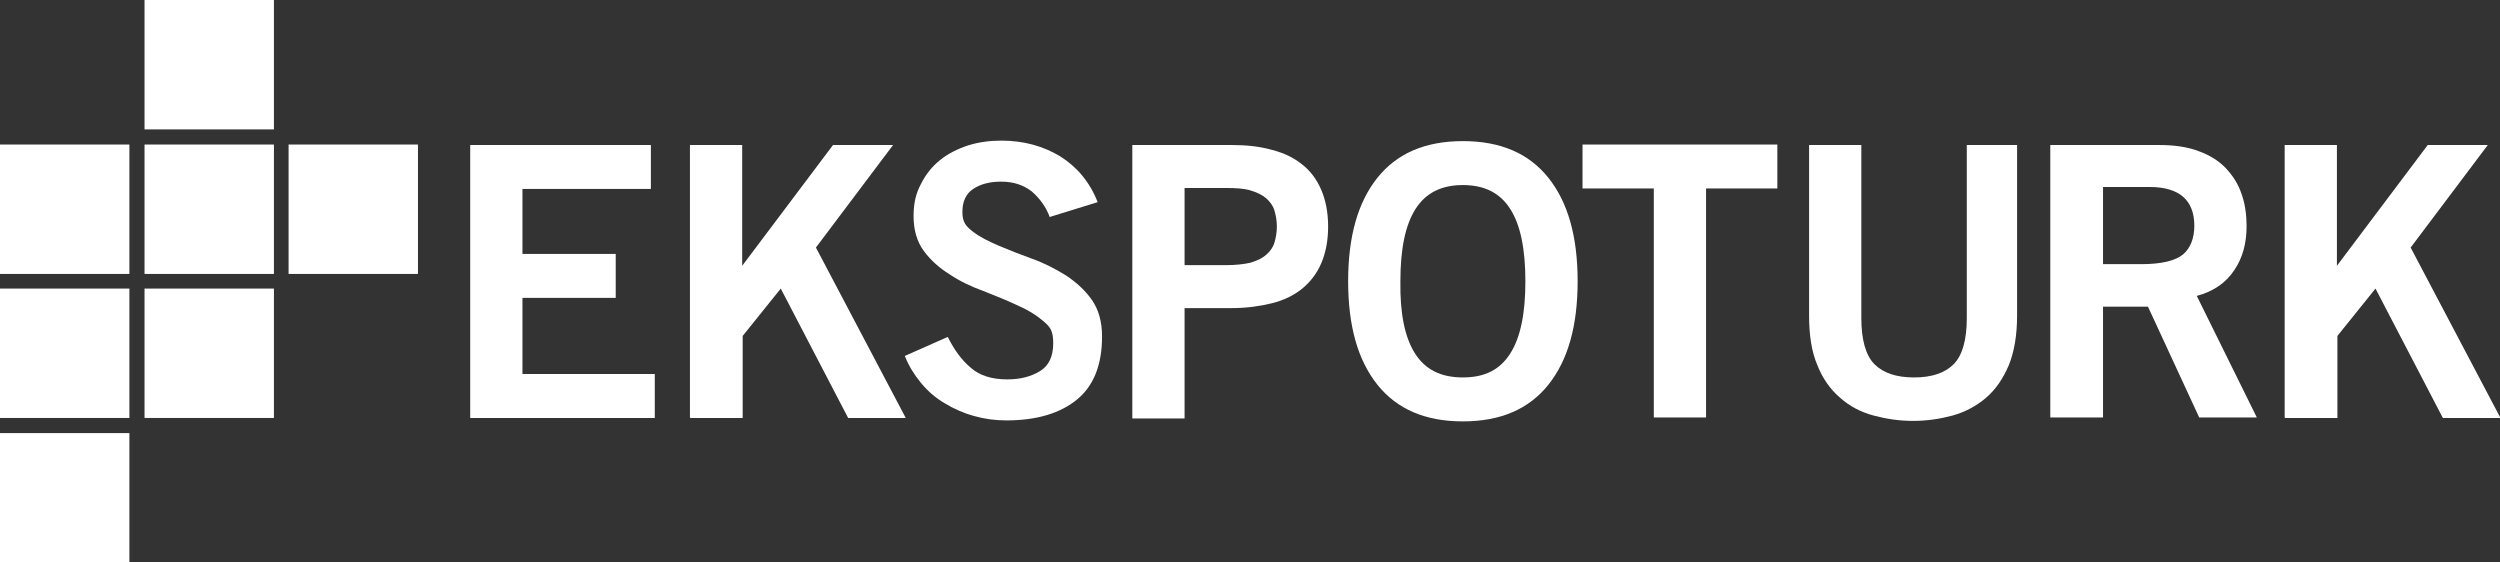 <?xml version="1.0" encoding="UTF-8"?> <svg xmlns="http://www.w3.org/2000/svg" id="Layer_1" data-name="Layer 1" version="1.1" viewBox="0 0 512 115.2"><rect x="0" y="0" width="512" height="115.2" fill="#333333" stroke="none"/><defs><style> .cls-1 { fill: #fff; stroke-width: 0px; } </style></defs><g><rect class="cls-1" x="0" y="29.6" width="26.5" height="26.5"></rect><rect class="cls-1" x="29.6" y="29.6" width="26.5" height="26.5"></rect><rect class="cls-1" x="59.1" y="29.6" width="26.5" height="26.5"></rect><rect class="cls-1" x="0" y="59.1" width="26.5" height="26.5"></rect><rect class="cls-1" x="0" y="88.7" width="26.5" height="26.5"></rect><rect class="cls-1" x="29.6" y="59.1" width="26.5" height="26.5"></rect><rect class="cls-1" x="29.6" y="0" width="26.5" height="26.5"></rect></g><g><path class="cls-1" d="M96.3,85.5V29.7h37s0,9,0,9h-26.3v13.3h19.1s0,9,0,9h-19.1v15.6h27.1s0,9,0,9h-37.8Z"></path><path class="cls-1" d="M141.3,85.5V29.7h10.7s0,25,0,25h-.2s18.8-25,18.8-25h12.3s-15.8,21-15.8,21l18.4,34.9h-11.8s-13.8-26.5-13.8-26.5l-7.8,9.7v16.8h-10.7Z"></path><path class="cls-1" d="M215,44.5c-.8-2.2-2.1-3.9-3.7-5.3-1.7-1.3-3.7-2-6.3-2-2.3,0-4.2.5-5.7,1.5-1.5,1-2.2,2.6-2.2,4.7s.7,2.9,2.1,4c1.4,1.1,3.2,2,5.3,2.9,2.1.9,4.4,1.8,6.9,2.7,2.5.9,4.8,2.1,6.9,3.4,2.1,1.4,3.9,3,5.3,5,1.4,2,2.1,4.5,2.1,7.5,0,5.8-1.7,10.1-5.1,12.9-3.4,2.8-8.2,4.3-14.5,4.3-2.3,0-4.5-.3-6.6-.9-2.2-.6-4.2-1.5-6-2.6-1.9-1.1-3.5-2.5-4.9-4.2-1.4-1.7-2.5-3.5-3.3-5.5l8.8-3.9c1.3,2.6,2.8,4.7,4.7,6.3,1.8,1.6,4.3,2.4,7.5,2.4,2.7,0,4.9-.6,6.7-1.7,1.8-1.1,2.7-3,2.7-5.7s-.7-3.4-2.1-4.6c-1.4-1.2-3.2-2.3-5.3-3.2-2.1-1-4.4-1.9-6.9-2.9-2.5-.9-4.8-2-6.9-3.4-2.1-1.3-3.9-2.9-5.3-4.8-1.4-1.9-2.1-4.3-2.1-7.1s.5-4.7,1.5-6.6c1-2,2.3-3.6,3.9-4.9,1.6-1.3,3.6-2.3,5.7-3,2.2-.7,4.5-1,6.9-1,4.5,0,8.5,1.1,12,3.2,3.5,2.2,6.1,5.3,7.7,9.4l-9.7,3Z"></path><path class="cls-1" d="M231.9,85.5V29.7h20.4c3,0,5.8.3,8.2,1,2.4.6,4.5,1.6,6.2,3,1.7,1.3,3,3.1,3.9,5.2.9,2.1,1.4,4.6,1.4,7.5s-.5,5.4-1.4,7.5c-.9,2.1-2.2,3.8-3.9,5.2-1.7,1.4-3.8,2.4-6.2,3-2.4.6-5.2,1-8.2,1h-9.7v22.6h-10.7ZM242.6,54.3h8.5c2,0,3.7-.2,5-.5,1.3-.4,2.4-.9,3.2-1.6.8-.7,1.4-1.5,1.7-2.5.3-1,.5-2.1.5-3.3s-.2-2.3-.5-3.3c-.3-1-.9-1.8-1.7-2.5-.8-.7-1.9-1.2-3.2-1.6s-3-.5-5-.5h-8.5v15.9Z"></path><path class="cls-1" d="M323.1,57.6c0,9.2-2,16.2-6,21.2-4,5-9.8,7.5-17.5,7.5-7.7,0-13.5-2.5-17.5-7.5-4-5-6-12-6-21.2s2-16.2,6-21.2c4-5,9.8-7.5,17.5-7.5s13.5,2.5,17.5,7.5c4,5,6,12,6,21.2ZM312.4,57.6c0-6.6-1-11.5-3.1-14.8-2.1-3.3-5.3-4.9-9.7-4.9-4.4,0-7.6,1.6-9.7,4.9-2.1,3.3-3.1,8.2-3.1,14.8-.1,6.6.9,11.5,3,14.8,2.1,3.3,5.3,4.9,9.8,4.9s7.6-1.6,9.7-4.9c2.1-3.3,3.1-8.2,3.1-14.8Z"></path></g><path class="cls-1" d="M364,29.6v9h-14.6v46.9h-10.7s0-46.9,0-46.9h-14.6s0-9,0-9h39.9Z"></path><path class="cls-1" d="M402.4,29.7h10.7s0,34.9,0,34.9c0,4.1-.6,7.5-1.7,10.2-1.2,2.8-2.7,5-4.7,6.7-2,1.7-4.3,2.9-6.8,3.6-2.6.7-5.3,1.1-8.1,1.1s-5.5-.4-8.1-1.1c-2.6-.7-4.9-1.9-6.8-3.6-2-1.7-3.6-3.9-4.7-6.7-1.2-2.8-1.7-6.2-1.7-10.2V29.7h10.7s0,35.4,0,35.4c0,4.5.9,7.7,2.7,9.5,1.8,1.8,4.5,2.7,8.1,2.7,3.6,0,6.3-.9,8.1-2.7,1.8-1.8,2.7-5,2.7-9.5V29.7Z"></path><path class="cls-1" d="M419.9,85.5V29.7h22.3c3.2,0,5.9.4,8.2,1.3,2.2.8,4.1,2,5.5,3.5,1.4,1.5,2.5,3.2,3.2,5.3.7,2,1,4.2,1,6.5,0,3.5-.8,6.5-2.5,9-1.7,2.6-4.3,4.4-7.7,5.3l12.3,24.9h-11.8s-10.5-22.7-10.5-22.7h-9.2v22.7h-10.7ZM430.6,54.1h7.9c4.2,0,7-.7,8.6-2,1.5-1.3,2.3-3.3,2.3-5.9s-.8-4.6-2.3-5.9c-1.5-1.3-3.8-2-6.7-2h-9.7v15.8Z"></path><path class="cls-1" d="M467.9,85.5V29.7h10.7s0,25,0,25h-.2s18.8-25,18.8-25h12.3s-15.8,21-15.8,21l18.4,34.9h-11.8s-13.8-26.5-13.8-26.5l-7.8,9.7v16.8h-10.7Z"></path></svg> 